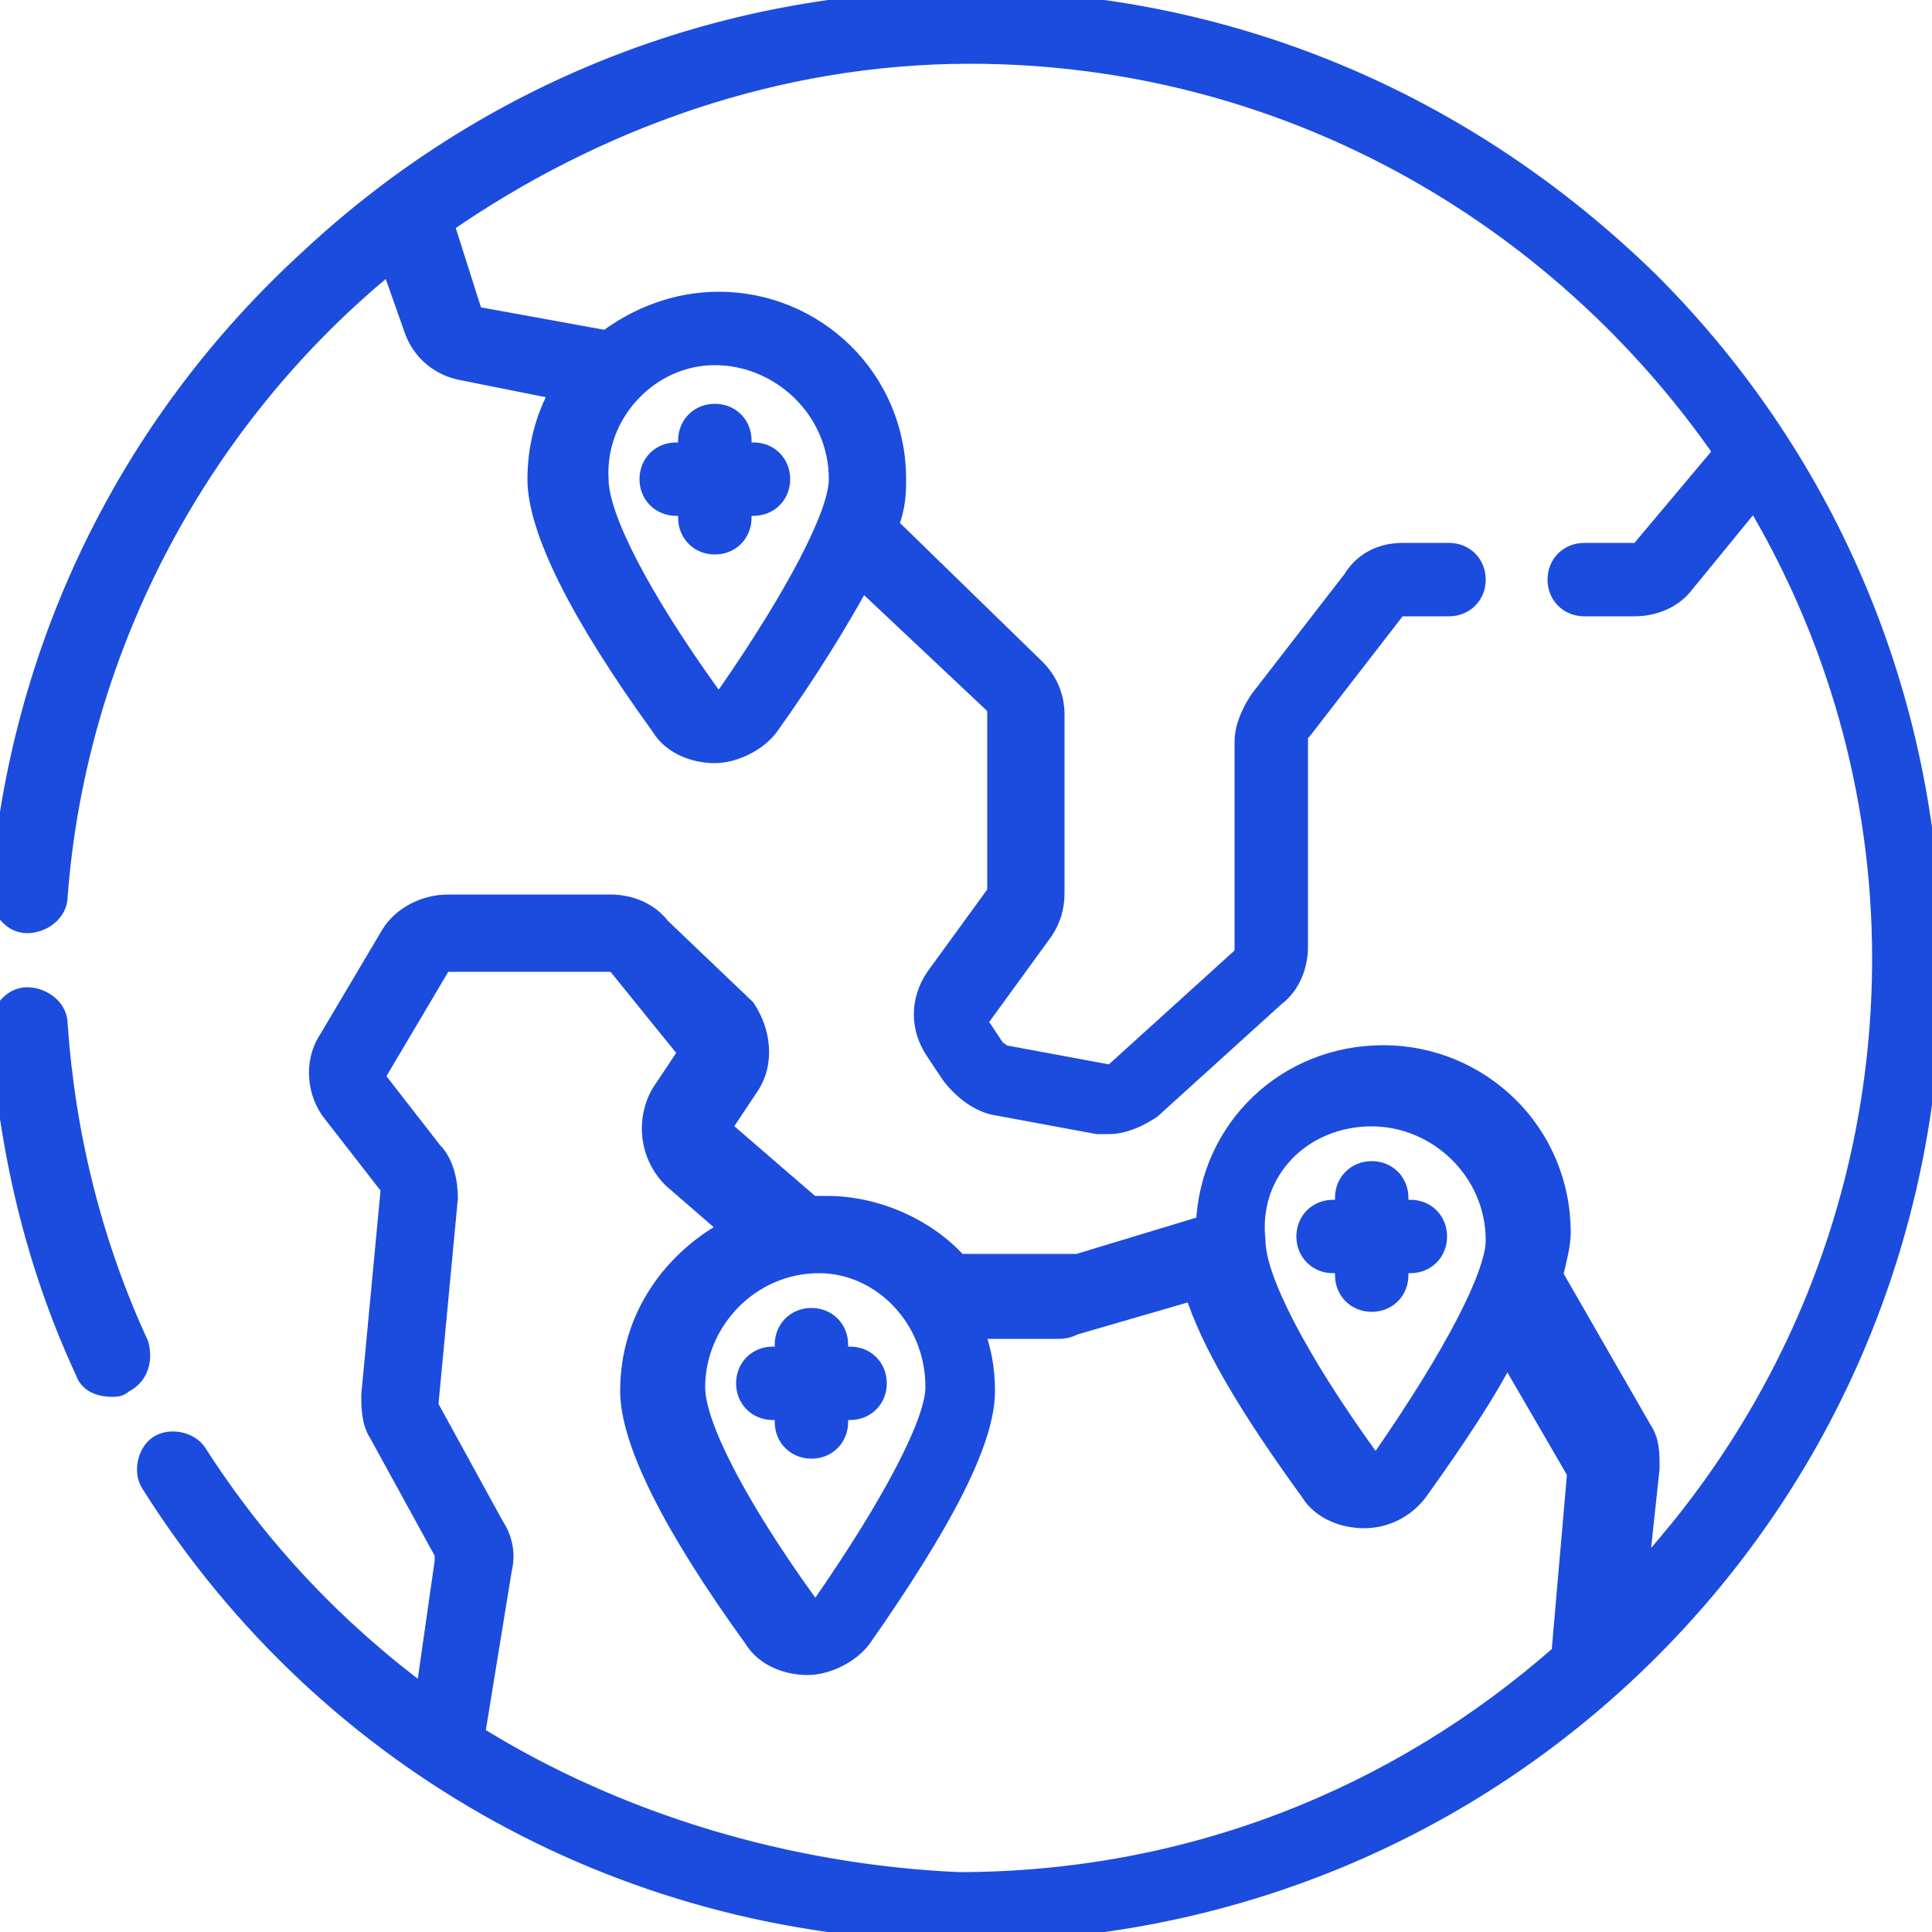 <?xml version="1.0" encoding="utf-8"?>
<!-- Generator: Adobe Illustrator 25.4.1, SVG Export Plug-In . SVG Version: 6.00 Build 0)  -->
<svg version="1.1" id="Capa_1" xmlns="http://www.w3.org/2000/svg" xmlns:xlink="http://www.w3.org/1999/xlink" x="0px" y="0px"
	 viewBox="0 0 50 50" style="enable-background:new 0 0 50 50;" xml:space="preserve">
<style type="text/css">
	.st0{fill:#1C4CDE;stroke:#1C4CDE;stroke-width:0.5;}
</style>
<desc>Created with Sketch.</desc>
<g id="icono_x2F_comparador_x2F_mundial_x5F_parcial">
	<g id="_x30_01-mundo">
		<path id="Shape" class="st0" d="M42.7,7.3C37.9,2.6,31.7,0,25,0c-6.4,0-12.4,2.4-17,6.7C3.3,11,0.5,16.8,0,23.1
			c0,0.4,0.3,0.8,0.7,0.8c0.4,0,0.8-0.3,0.8-0.7C2,16.6,5.3,10.7,10.1,6.8l0.6,1.7c0.2,0.6,0.7,1,1.3,1.1l2.5,0.5
			c-0.4,0.7-0.6,1.5-0.6,2.3c0,1.3,1.1,3.5,3.2,6.4c0.3,0.5,0.9,0.7,1.4,0.7s1.1-0.3,1.4-0.7c1-1.4,1.8-2.7,2.4-3.8l3.4,3.2
			c0,0,0.1,0.1,0.1,0.2v4.6c0,0.1,0,0.1,0,0.1l-1.6,2.2c-0.4,0.6-0.4,1.3,0,1.9l0.4,0.6c0.3,0.4,0.7,0.7,1.1,0.8l2.7,0.5
			c0.1,0,0.2,0,0.3,0c0.4,0,0.8-0.2,1.1-0.4l3.2-2.9c0.4-0.3,0.6-0.8,0.6-1.3v-5.4c0-0.1,0-0.1,0.1-0.2l2.4-3.1
			c0-0.1,0.1-0.1,0.2-0.1h1.2c0.4,0,0.7-0.3,0.7-0.7s-0.3-0.7-0.7-0.7h-1.2c-0.5,0-1,0.2-1.3,0.7l-2.4,3.1c-0.2,0.3-0.4,0.7-0.4,1.1
			v5.4c0,0.1,0,0.1-0.1,0.2l-3.2,2.9c-0.1,0.1-0.1,0.1-0.2,0.1l-2.7-0.5c-0.1,0-0.1-0.1-0.2-0.1l-0.4-0.6c-0.1-0.1-0.1-0.2,0-0.3
			l1.6-2.2c0.2-0.3,0.3-0.6,0.3-1v-4.6c0-0.5-0.2-0.9-0.5-1.2L23,13.6c0.2-0.5,0.2-0.9,0.2-1.2c0-2.6-2.1-4.6-4.6-4.6
			c-1.1,0-2.1,0.4-2.9,1l-3.3-0.6c-0.1,0-0.2-0.1-0.2-0.2l-0.7-2.2c3.9-2.7,8.6-4.4,13.6-4.4c8.1,0,15.2,4.1,19.5,10.3l-2.1,2.5
			c0,0.1-0.1,0.1-0.2,0.1h-1.3c-0.4,0-0.7,0.3-0.7,0.7c0,0.4,0.3,0.7,0.7,0.7h1.3c0.5,0,1-0.2,1.3-0.6l1.8-2.2
			c2.1,3.5,3.3,7.6,3.3,11.9c0,6.2-2.4,11.8-6.3,16l0.3-2.8c0-0.4,0-0.7-0.2-1l-2.3-4c0.1-0.4,0.2-0.8,0.2-1.1
			c0-2.6-2.1-4.6-4.6-4.6c-2.5,0-4.5,1.9-4.6,4.4l-3.3,1c0,0,0,0-0.1,0h-3c-0.8-0.9-2.1-1.5-3.4-1.5c-0.1,0-0.2,0-0.4,0l-2.2-1.9
			c-0.1-0.1-0.1-0.2,0-0.3l0.6-0.9c0.4-0.6,0.3-1.4-0.1-2L17.1,24c-0.3-0.4-0.8-0.6-1.3-0.6h-4.2c-0.6,0-1.2,0.3-1.5,0.8l-1.6,2.7
			c-0.4,0.6-0.3,1.4,0.1,1.9l1.4,1.8c0,0,0.1,0.1,0.1,0.2l-0.5,5.3c0,0.3,0,0.7,0.2,1l1.7,3.1c0,0,0,0.1,0,0.2L11,43.9
			c-2.3-1.7-4.3-3.8-5.9-6.3c-0.2-0.3-0.7-0.4-1-0.2c-0.3,0.2-0.4,0.7-0.2,1C8.5,45.7,16.4,50,25,50c6.7,0,13-2.6,17.7-7.3
			C47.4,38,50,31.7,50,25S47.4,12,42.7,7.3z M18.5,9.2c1.7,0,3.2,1.4,3.2,3.2c0,0.9-1.1,3-2.9,5.6c-0.1,0.1-0.2,0.1-0.2,0.1
			c-0.1,0-0.2,0-0.2-0.1c-1.8-2.5-2.9-4.6-2.9-5.6C15.4,10.7,16.8,9.2,18.5,9.2z M35.5,28.9c1.7,0,3.2,1.4,3.2,3.2
			c0,0.9-1.1,3-2.9,5.6c-0.1,0.1-0.2,0.1-0.2,0.1c-0.1,0-0.2,0-0.2-0.1c-1.8-2.5-2.9-4.6-2.9-5.6C32.3,30.3,33.7,28.9,35.5,28.9z
			 M24.2,35.9c0,0.9-1.1,3-2.9,5.6c-0.1,0.1-0.2,0.1-0.2,0.1c-0.1,0-0.2,0-0.2-0.1c-1.8-2.5-2.9-4.6-2.9-5.6c0-1.7,1.4-3.2,3.2-3.2
			C22.8,32.7,24.2,34.1,24.2,35.9z M12.3,44.9l0.7-4.3c0.1-0.4,0-0.8-0.2-1.1l-1.7-3.1c0,0,0-0.1,0-0.1l0.5-5.3
			c0-0.4-0.1-0.9-0.4-1.2l-1.4-1.8c-0.1-0.1-0.1-0.2,0-0.3l1.6-2.7c0-0.1,0.1-0.1,0.2-0.1h4.2c0.1,0,0.1,0,0.2,0.1l1.7,2.1
			c0.1,0.1,0.1,0.2,0,0.3l-0.6,0.9c-0.4,0.7-0.3,1.6,0.3,2.2l1.5,1.3c-1.5,0.8-2.6,2.3-2.6,4.2c0,1.3,1.1,3.5,3.2,6.4
			c0.3,0.5,0.9,0.7,1.4,0.7s1.1-0.3,1.4-0.7c2.1-3,3.2-5.1,3.2-6.4c0-0.6-0.1-1.1-0.3-1.6h2.1c0.2,0,0.3,0,0.5-0.1l3.1-0.9
			c0.4,1.3,1.4,3,3,5.2c0.3,0.5,0.9,0.7,1.4,0.7c0.6,0,1.1-0.3,1.4-0.7c1-1.4,1.8-2.6,2.3-3.6l1.8,3.1c0,0,0,0.1,0,0.1l-0.4,4.6
			c-4.2,3.7-9.6,5.9-15.6,5.9C20.4,48.5,16,47.2,12.3,44.9z"/>
		<path id="Shape_00000150790126464841889200000003231754614845204921_" class="st0" d="M1.5,26.5c0-0.4-0.4-0.7-0.8-0.7
			c-0.4,0-0.7,0.4-0.7,0.8c0.2,3.1,0.9,6.1,2.2,8.9c0.1,0.3,0.4,0.4,0.7,0.4c0.1,0,0.2,0,0.3-0.1c0.4-0.2,0.5-0.6,0.4-1
			C2.4,32.2,1.7,29.4,1.5,26.5z"/>
		<path id="Shape_00000176734061300391197610000002452299907199672226_" class="st0" d="M17.5,13.1h0.3v0.3c0,0.4,0.3,0.7,0.7,0.7
			c0.4,0,0.7-0.3,0.7-0.7v-0.3h0.3c0.4,0,0.7-0.3,0.7-0.7s-0.3-0.7-0.7-0.7h-0.3v-0.3c0-0.4-0.3-0.7-0.7-0.7c-0.4,0-0.7,0.3-0.7,0.7
			v0.3h-0.3c-0.4,0-0.7,0.3-0.7,0.7S17.1,13.1,17.5,13.1z"/>
		<path id="Shape_00000138541052019924659600000012058314770996728704_" class="st0" d="M36.2,33v-0.3h0.3c0.4,0,0.7-0.3,0.7-0.7
			c0-0.4-0.3-0.7-0.7-0.7h-0.3v-0.3c0-0.4-0.3-0.7-0.7-0.7s-0.7,0.3-0.7,0.7v0.3h-0.3c-0.4,0-0.7,0.3-0.7,0.7c0,0.4,0.3,0.7,0.7,0.7
			h0.3V33c0,0.4,0.3,0.7,0.7,0.7S36.2,33.4,36.2,33z"/>
		<path id="Shape_00000118366864727255833920000018263909834128431272_" class="st0" d="M20,36.5h0.3v0.3c0,0.4,0.3,0.7,0.7,0.7
			s0.7-0.3,0.7-0.7v-0.3h0.3c0.4,0,0.7-0.3,0.7-0.7s-0.3-0.7-0.7-0.7h-0.3v-0.3c0-0.4-0.3-0.7-0.7-0.7s-0.7,0.3-0.7,0.7v0.3H20
			c-0.4,0-0.7,0.3-0.7,0.7S19.6,36.5,20,36.5z"/>
	</g>
</g>
</svg>
